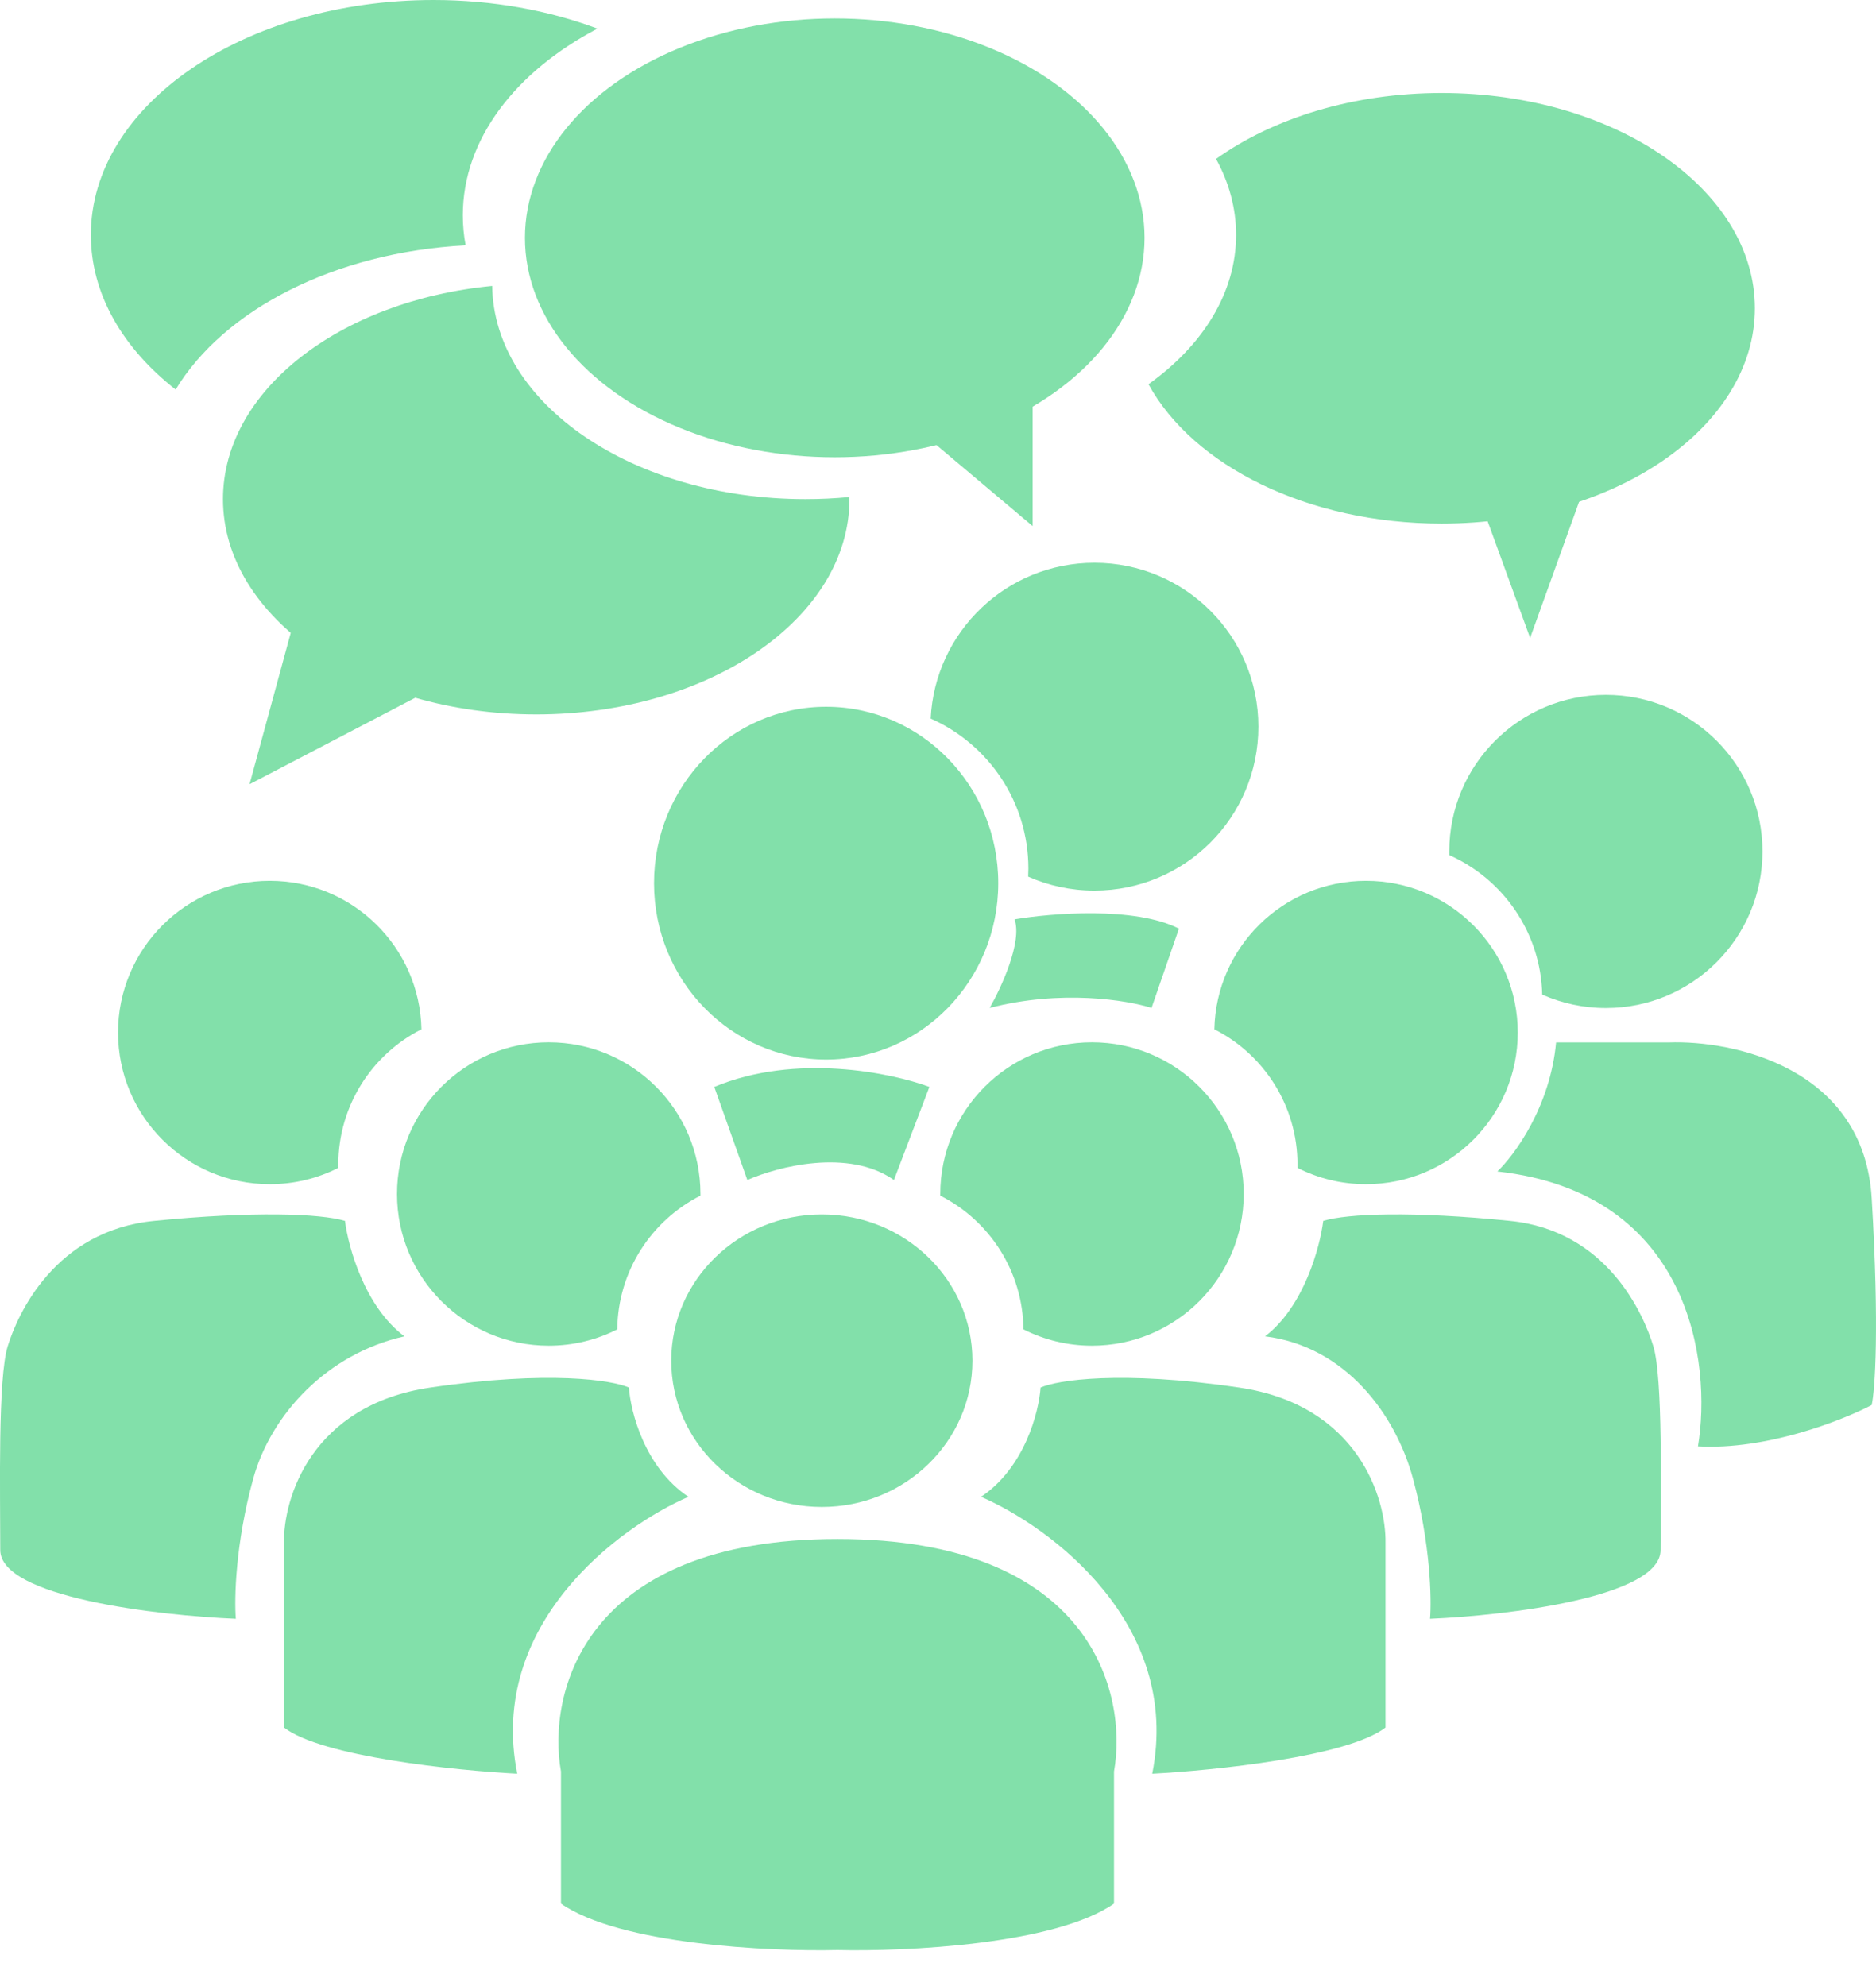 <svg width="51" height="54" viewBox="0 0 51 54" fill="none" xmlns="http://www.w3.org/2000/svg">
<ellipse cx="22.342" cy="36.997" rx="4.094" ry="3.977" fill="#82E0AA"/>
<path fill-rule="evenodd" clip-rule="evenodd" d="M29.686 36.589C31.964 36.589 33.811 34.742 33.811 32.464C33.811 30.186 31.964 28.34 29.686 28.34C27.408 28.34 25.562 30.186 25.562 32.464C25.562 32.479 25.562 32.494 25.562 32.509C26.892 33.183 27.807 34.557 27.823 36.145C28.383 36.429 29.016 36.589 29.686 36.589Z" fill="#82E0AA"/>
<path fill-rule="evenodd" clip-rule="evenodd" d="M14.918 36.589C12.64 36.589 10.793 34.742 10.793 32.464C10.793 30.186 12.64 28.34 14.918 28.34C17.196 28.34 19.042 30.186 19.042 32.464C19.042 32.479 19.042 32.494 19.042 32.509C17.712 33.183 16.797 34.557 16.781 36.145C16.221 36.429 15.588 36.589 14.918 36.589Z" fill="#82E0AA"/>
<ellipse cx="22.459" cy="24.013" rx="4.679" ry="4.796" fill="#82E0AA"/>
<path fill-rule="evenodd" clip-rule="evenodd" d="M43.657 27.408C46.008 27.408 47.914 25.502 47.914 23.151C47.914 20.799 46.008 18.893 43.657 18.893C41.305 18.893 39.399 20.799 39.399 23.151C39.399 23.184 39.399 23.218 39.4 23.251C40.86 23.902 41.886 25.35 41.926 27.042C42.455 27.277 43.04 27.408 43.657 27.408Z" fill="#82E0AA"/>
<path d="M42.303 28.344C42.143 30.091 41.172 31.41 40.706 31.851C45.974 32.433 46.537 37.077 46.16 39.326C48.023 39.432 50.084 38.621 50.883 38.202C50.971 37.805 51.095 36.124 50.883 32.578C50.67 29.032 47.114 28.278 45.362 28.344H42.303Z" fill="#82E0AA"/>
<path fill-rule="evenodd" clip-rule="evenodd" d="M29.753 24.215C32.215 24.215 34.21 22.22 34.21 19.758C34.21 17.296 32.215 15.301 29.753 15.301C27.365 15.301 25.416 17.179 25.301 19.538C26.865 20.23 27.957 21.796 27.957 23.616C27.957 23.69 27.955 23.763 27.951 23.836C28.502 24.08 29.112 24.215 29.753 24.215Z" fill="#82E0AA"/>
<path d="M27.581 24.997C27.797 25.605 27.22 26.856 26.904 27.405C28.854 26.898 30.651 27.194 31.305 27.405L32.05 25.25C30.858 24.642 28.574 24.828 27.581 24.997Z" fill="#82E0AA"/>
<path fill-rule="evenodd" clip-rule="evenodd" d="M11.457 27.986C10.116 28.666 9.197 30.059 9.197 31.666C9.197 31.696 9.197 31.725 9.197 31.754C8.638 32.038 8.004 32.198 7.334 32.198C5.056 32.198 3.209 30.352 3.209 28.074C3.209 25.796 5.056 23.949 7.334 23.949C9.582 23.949 11.411 25.748 11.457 27.986Z" fill="#82E0AA"/>
<path fill-rule="evenodd" clip-rule="evenodd" d="M33.013 27.986C34.354 28.666 35.273 30.059 35.273 31.666C35.273 31.696 35.273 31.725 35.273 31.754C35.832 32.038 36.465 32.198 37.136 32.198C39.414 32.198 41.261 30.352 41.261 28.074C41.261 25.796 39.414 23.949 37.136 23.949C34.888 23.949 33.059 25.748 33.013 27.986Z" fill="#82E0AA"/>
<path d="M10.995 36.335C9.917 35.533 9.467 33.908 9.378 33.196C8.703 32.995 6.883 32.929 4.187 33.196C1.491 33.463 0.479 35.734 0.21 36.602C-0.06 37.47 0.007 40.542 0.007 42.145C0.007 43.427 4.277 43.926 6.411 44.015C6.367 43.481 6.398 41.971 6.883 40.208C7.369 38.445 8.906 36.802 10.995 36.335Z" fill="#82E0AA"/>
<path d="M34.39 36.335C35.446 35.533 35.885 33.908 35.973 33.196C36.633 32.995 38.414 32.929 41.053 33.196C43.693 33.463 44.682 35.734 44.946 36.602C45.21 37.47 45.144 40.542 45.144 42.145C45.144 43.427 40.965 43.926 38.876 44.015C38.92 43.481 38.889 41.971 38.414 40.208C37.939 38.445 36.567 36.602 34.39 36.335Z" fill="#82E0AA"/>
<path d="M20.317 32.084L19.418 29.553C21.628 28.628 24.238 29.168 25.266 29.553L24.302 32.084C23.068 31.216 21.131 31.722 20.317 32.084Z" fill="#82E0AA"/>
<path d="M18.716 40.698C17.528 39.906 17.142 38.387 17.097 37.727C16.647 37.529 14.938 37.251 11.7 37.727C8.463 38.202 7.698 40.742 7.721 41.953V46.971C8.746 47.764 12.375 48.138 14.061 48.226C13.252 44.158 16.827 41.513 18.716 40.698Z" fill="#82E0AA"/>
<path d="M26.67 40.698C27.857 39.906 28.244 38.387 28.288 37.727C28.738 37.529 30.447 37.251 33.685 37.727C36.923 38.202 37.687 40.742 37.665 41.953V46.971C36.639 47.764 33.01 48.138 31.324 48.226C32.133 44.158 28.558 41.513 26.67 40.698Z" fill="#82E0AA"/>
<path fill-rule="evenodd" clip-rule="evenodd" d="M30.285 51.757V48.165C30.662 46.058 29.686 41.845 22.768 41.845V41.845C15.849 41.845 14.873 46.058 15.25 48.165V51.757C16.847 52.875 20.927 53.065 22.768 53.021V53.021C24.608 53.065 28.688 52.875 30.285 51.757Z" fill="#82E0AA"/>
<ellipse cx="22.693" cy="6.467" rx="8.422" ry="5.966" fill="#82E0AA"/>
<path fill-rule="evenodd" clip-rule="evenodd" d="M16.242 0.778C14.017 1.945 12.582 3.785 12.582 5.854C12.582 6.131 12.608 6.404 12.658 6.671C9.091 6.859 6.087 8.424 4.775 10.592C3.34 9.469 2.47 7.997 2.47 6.386C2.47 2.859 6.64 0 11.784 0C13.399 0 14.918 0.282 16.242 0.778Z" fill="#82E0AA"/>
<path fill-rule="evenodd" clip-rule="evenodd" d="M13.38 7.774C9.244 8.174 6.062 10.617 6.062 13.571C6.062 16.805 9.875 19.425 14.578 19.425C19.28 19.425 23.093 16.805 23.093 13.571C23.093 13.552 23.093 13.533 23.092 13.514C22.701 13.552 22.302 13.571 21.895 13.571C17.22 13.571 13.425 10.981 13.38 7.774Z" fill="#82E0AA"/>
<path fill-rule="evenodd" clip-rule="evenodd" d="M31.222 10.447C32.697 9.395 33.604 7.963 33.604 6.386C33.604 5.659 33.411 4.963 33.059 4.321C34.608 3.216 36.783 2.528 39.192 2.528C43.895 2.528 47.707 5.149 47.707 8.382C47.707 11.615 43.895 14.236 39.192 14.236C35.547 14.236 32.436 12.662 31.222 10.447Z" fill="#82E0AA"/>
<path d="M28.073 14.304L24.798 11.545L28.073 10.327V14.304Z" fill="#82E0AA"/>
<path d="M41.597 17.345L40.239 13.615L43.28 12.666L41.597 17.345Z" fill="#82E0AA"/>
<path d="M6.784 21.323L8.121 16.41L11.931 18.637L6.784 21.323Z" fill="#82E0AA"/>
</svg>
